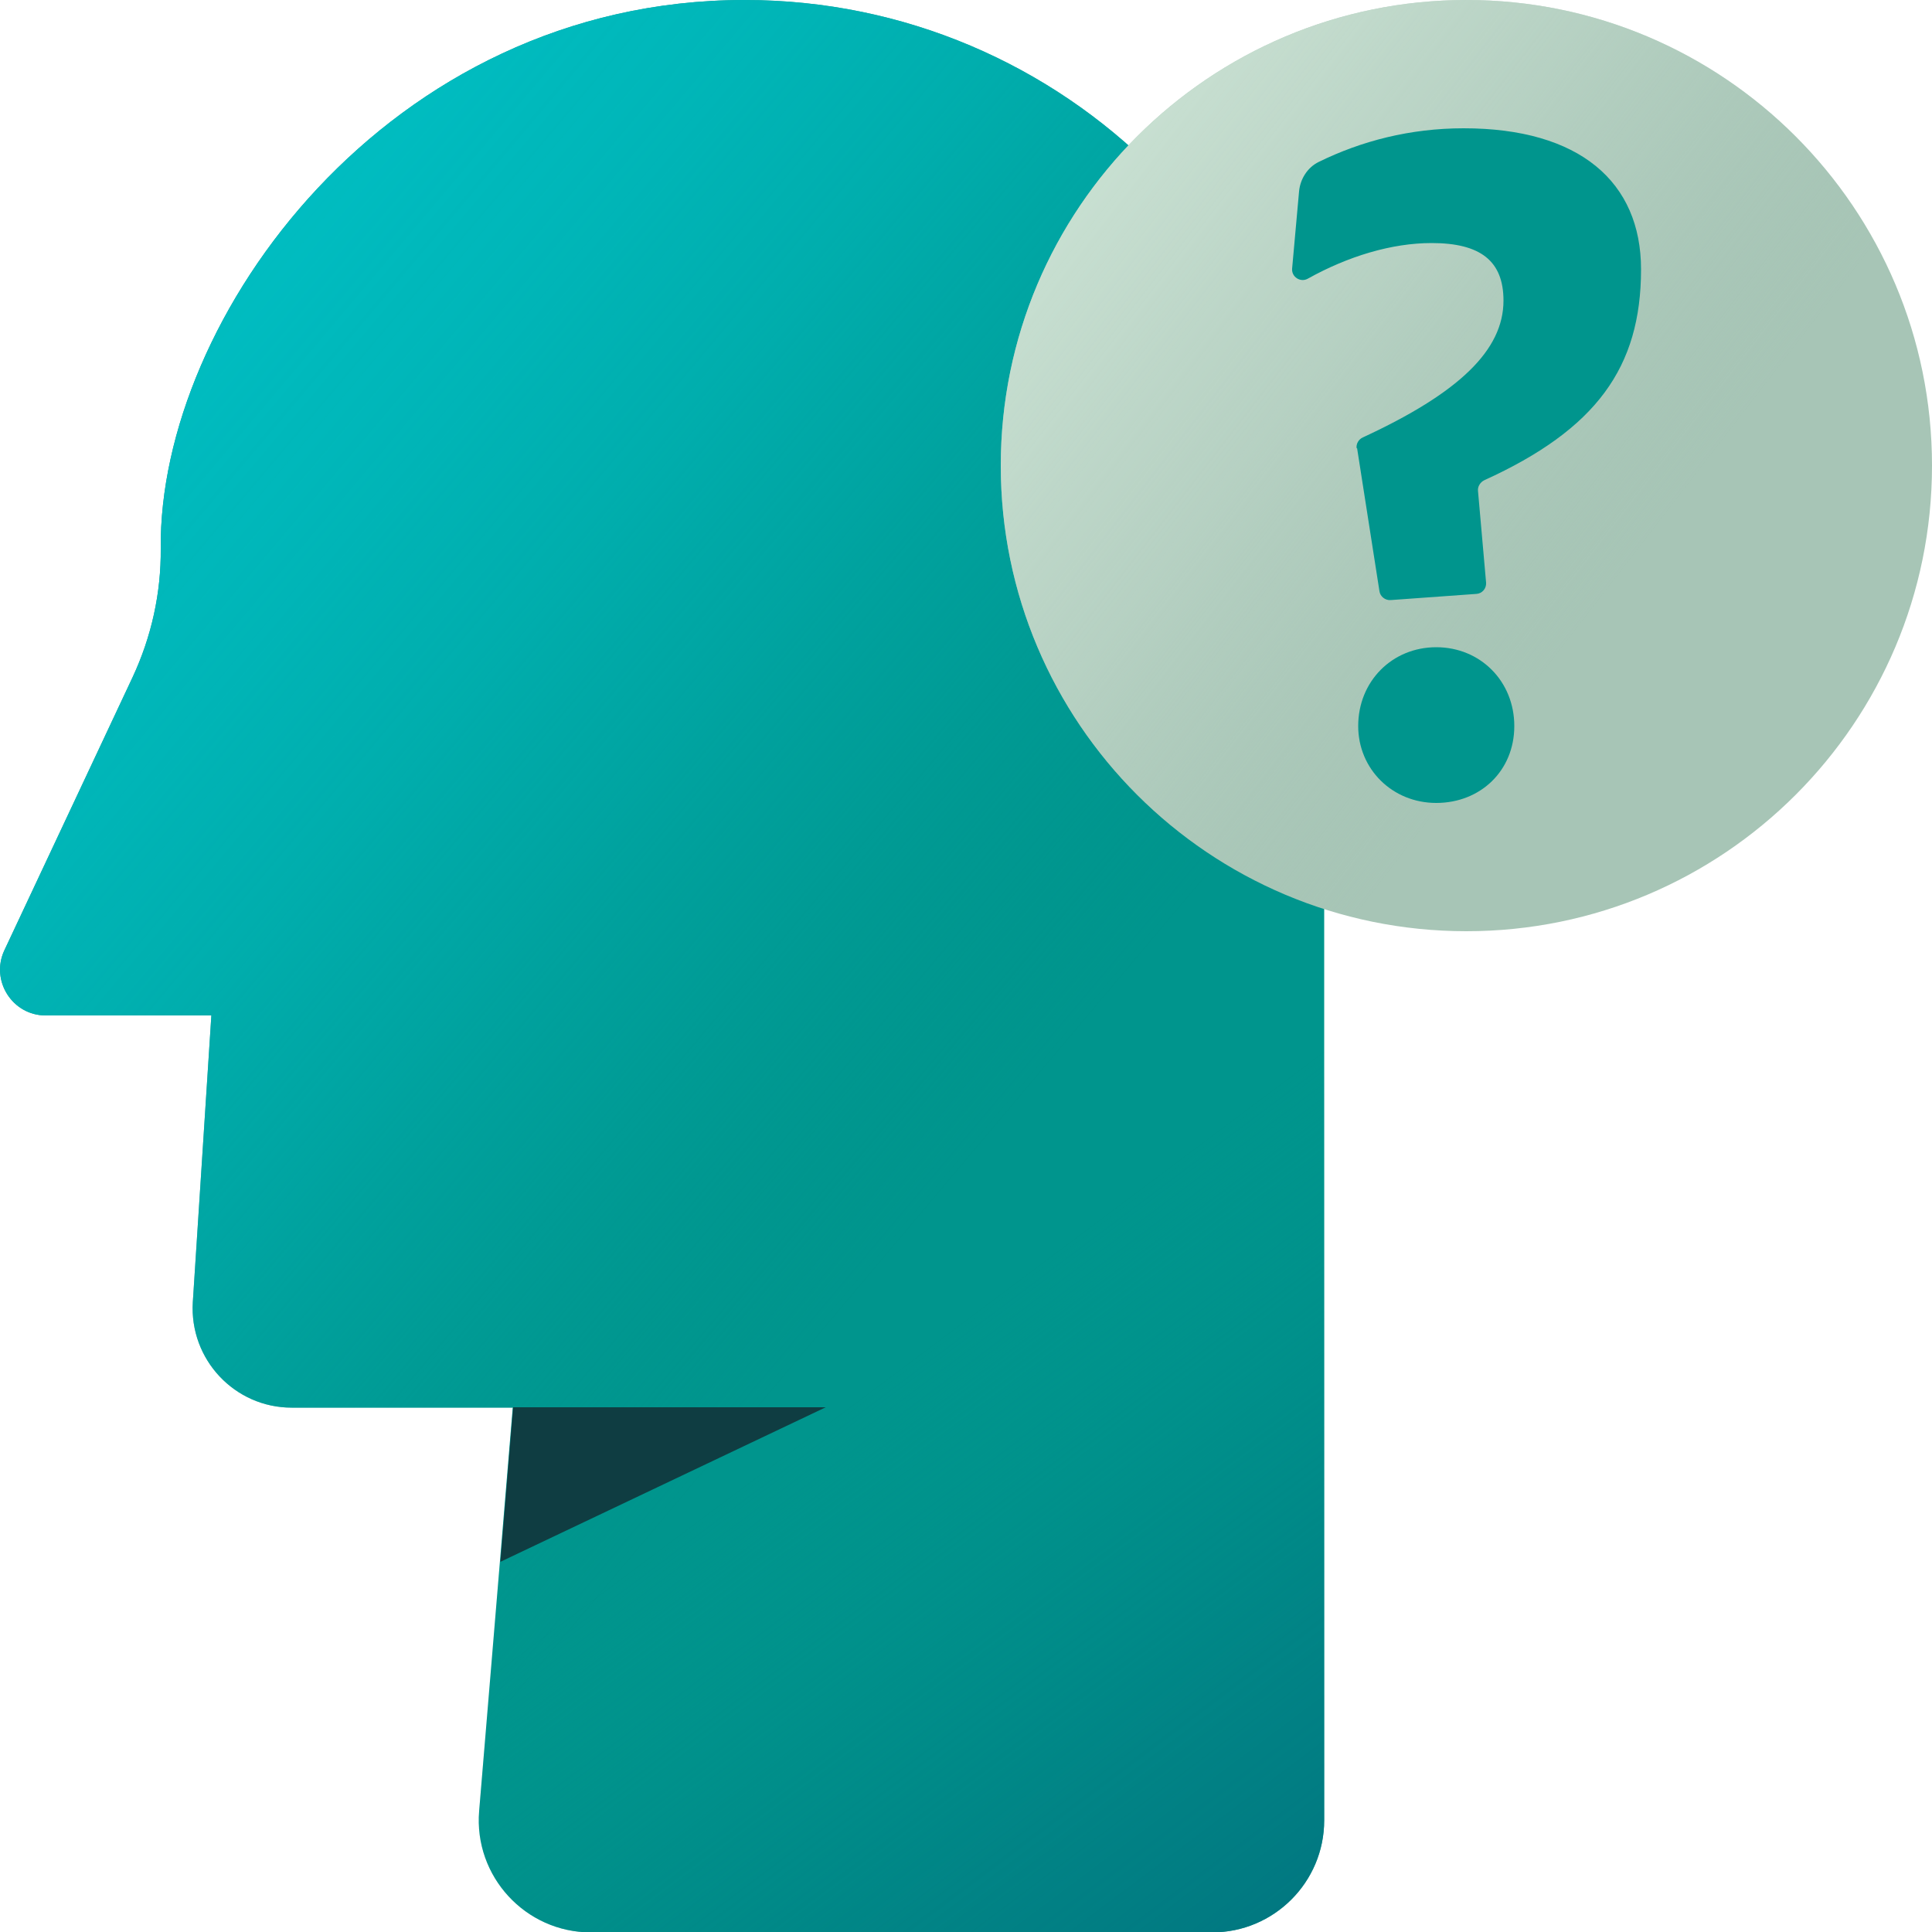 <svg width="50" height="50" viewBox="0 0 50 50" fill="none" xmlns="http://www.w3.org/2000/svg">
<g clip-path="url(#clip0_250_4328)">
<path d="M34.27 15.01V47.11C34.27 48.71 32.97 50.01 31.37 50.01H15.29C13.6 50.01 12.26 48.56 12.4 46.87L13.27 36.43H7.55C6.07 36.43 4.9 35.18 4.99 33.7L5.47 26.28H1.18C0.32 26.28 -0.25 25.38 0.11 24.6L3.43 17.53C3.92 16.48 4.17 15.35 4.16 14.2C4.1 8.25 10.02 0 19.27 0C27.57 0 34.27 6.73 34.27 15.01Z" fill="#00958D"/>
<path d="M34.27 15.01V47.11C34.27 48.71 32.97 50.01 31.37 50.01H15.29C13.6 50.01 12.26 48.56 12.4 46.87L13.27 36.43H7.55C6.07 36.43 4.9 35.18 4.99 33.7L5.47 26.28H1.18C0.32 26.28 -0.25 25.38 0.11 24.6L3.43 17.53C3.92 16.48 4.17 15.35 4.16 14.2C4.1 8.25 10.02 0 19.27 0C27.57 0 34.27 6.73 34.27 15.01Z" fill="url(#paint0_linear_250_4328)"/>
<path d="M34.27 15.01V47.11C34.27 48.71 32.97 50.01 31.37 50.01H15.29C13.6 50.01 12.26 48.56 12.4 46.87L13.27 36.43H7.55C6.07 36.43 4.9 35.18 4.99 33.7L5.47 26.28H1.18C0.32 26.28 -0.25 25.38 0.11 24.6L3.43 17.53C3.92 16.48 4.17 15.35 4.16 14.2C4.1 8.25 10.02 0 19.27 0C27.57 0 34.27 6.73 34.27 15.01Z" fill="url(#paint1_linear_250_4328)"/>
<path d="M13.28 36.42H21.37L12.95 40.42L13.28 36.42Z" fill="#0F3D42"/>
<path d="M37.95 24.1C44.605 24.1 50 18.705 50 12.05C50 5.395 44.605 0 37.95 0C31.295 0 25.9 5.395 25.9 12.05C25.9 18.705 31.295 24.1 37.95 24.1Z" fill="#A7C5B6"/>
<path d="M37.95 24.1C44.605 24.1 50 18.705 50 12.05C50 5.395 44.605 0 37.95 0C31.295 0 25.9 5.395 25.9 12.05C25.9 18.705 31.295 24.1 37.95 24.1Z" fill="url(#paint2_linear_250_4328)"/>
<path d="M35.11 11.61C35.09 11.49 35.16 11.37 35.27 11.32C37.76 10.17 38.91 9.06 38.91 7.78C38.91 6.75 38.31 6.29 37.05 6.29C36.02 6.29 34.89 6.63 33.85 7.21C33.66 7.32 33.42 7.17 33.44 6.95L33.62 4.95C33.65 4.63 33.84 4.33 34.13 4.19C35.23 3.65 36.49 3.32 37.88 3.32C40.88 3.32 42.47 4.71 42.47 6.97C42.47 9.51 41.31 11.11 38.41 12.43C38.31 12.48 38.24 12.59 38.25 12.7L38.46 15.08C38.47 15.23 38.36 15.36 38.21 15.37L35.99 15.53C35.85 15.54 35.72 15.44 35.7 15.3L35.12 11.59L35.11 11.61ZM35.15 18.79C35.15 17.63 36.03 16.75 37.17 16.75C38.31 16.75 39.19 17.63 39.19 18.79C39.19 19.95 38.31 20.78 37.17 20.78C36.03 20.78 35.15 19.9 35.15 18.79Z" fill="#00958D"/>
</g>
<defs>
<linearGradient id="paint0_linear_250_4328" x1="-8.47" y1="1.41" x2="25.22" y2="29.83" gradientUnits="userSpaceOnUse">
<stop stop-color="#00C2C8"/>
<stop offset="0.2" stop-color="#00C1C7" stop-opacity="0.99"/>
<stop offset="0.34" stop-color="#00BFC4" stop-opacity="0.94"/>
<stop offset="0.47" stop-color="#00BBBF" stop-opacity="0.86"/>
<stop offset="0.59" stop-color="#00B6B8" stop-opacity="0.75"/>
<stop offset="0.7" stop-color="#00AFB0" stop-opacity="0.6"/>
<stop offset="0.81" stop-color="#00A7A5" stop-opacity="0.42"/>
<stop offset="0.91" stop-color="#009E99" stop-opacity="0.21"/>
<stop offset="1" stop-color="#00958D" stop-opacity="0"/>
</linearGradient>
<linearGradient id="paint1_linear_250_4328" x1="51.23" y1="66.23" x2="26.38" y2="33.1" gradientUnits="userSpaceOnUse">
<stop stop-color="#02687A"/>
<stop offset="0.27" stop-color="#01687A" stop-opacity="0.98"/>
<stop offset="0.44" stop-color="#016C7B" stop-opacity="0.91"/>
<stop offset="0.59" stop-color="#01717E" stop-opacity="0.79"/>
<stop offset="0.72" stop-color="#017981" stop-opacity="0.61"/>
<stop offset="0.84" stop-color="#008385" stop-opacity="0.39"/>
<stop offset="0.96" stop-color="#008F8A" stop-opacity="0.12"/>
<stop offset="1" stop-color="#00958D" stop-opacity="0"/>
</linearGradient>
<linearGradient id="paint2_linear_250_4328" x1="19.39" y1="-2.29" x2="41.79" y2="15.02" gradientUnits="userSpaceOnUse">
<stop stop-color="#D7EBDE"/>
<stop offset="0.13" stop-color="#D6EADD" stop-opacity="0.98"/>
<stop offset="0.26" stop-color="#D3E8DB" stop-opacity="0.93"/>
<stop offset="0.39" stop-color="#CFE5D7" stop-opacity="0.84"/>
<stop offset="0.52" stop-color="#C9E0D2" stop-opacity="0.72"/>
<stop offset="0.66" stop-color="#C2DACC" stop-opacity="0.57"/>
<stop offset="0.79" stop-color="#B9D3C5" stop-opacity="0.38"/>
<stop offset="0.92" stop-color="#AECABC" stop-opacity="0.16"/>
<stop offset="1" stop-color="#A7C5B6" stop-opacity="0"/>
</linearGradient>
<clipPath id="clip0_250_4328">
<rect width="50" height="50" fill="white"/>
</clipPath>
</defs>
</svg>
